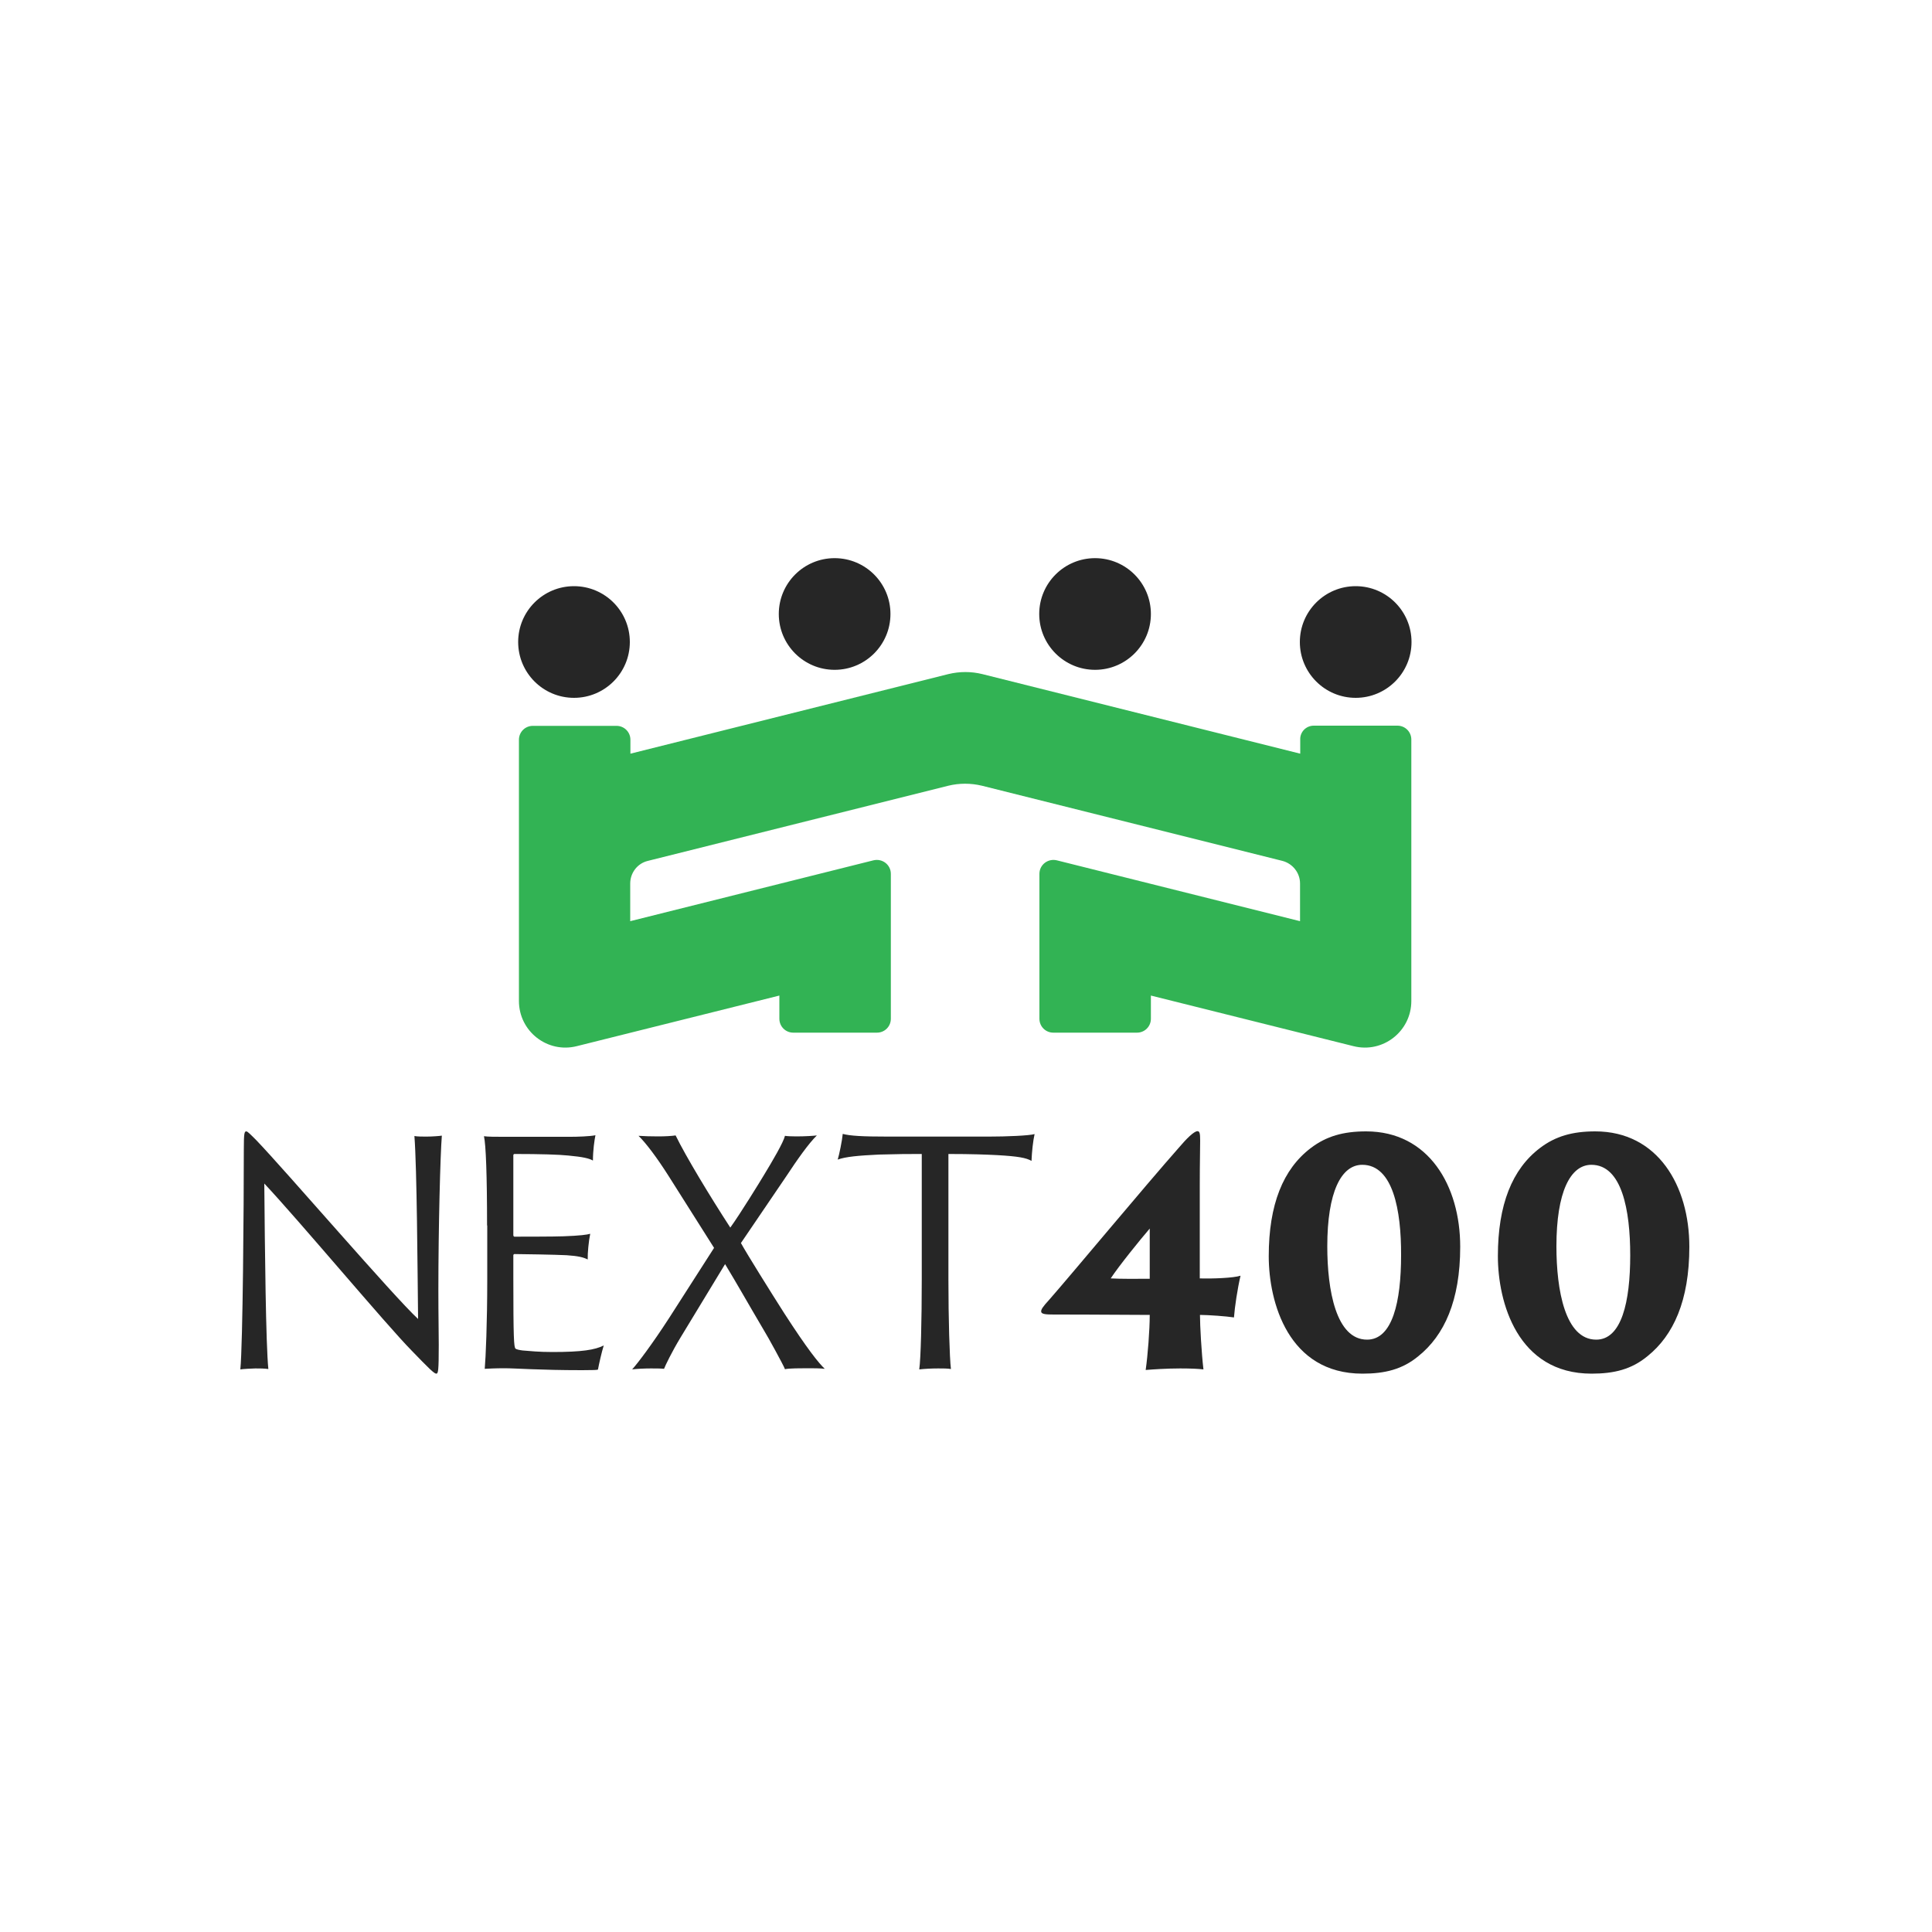 <?xml version="1.0" encoding="utf-8"?>
<!-- Generator: Adobe Illustrator 24.3.0, SVG Export Plug-In . SVG Version: 6.00 Build 0)  -->
<svg version="1.1" id="Layer_1" xmlns="http://www.w3.org/2000/svg" xmlns:xlink="http://www.w3.org/1999/xlink" x="0px" y="0px"
	 viewBox="0 0 1000 1000" style="enable-background:new 0 0 1000 1000;" xml:space="preserve">
<style type="text/css">
	.st0{fill:#262626;}
	.st1{fill:#32B354;}
</style>
<g>
	<g id="logoMark_2_">
		<a xlink:href="85.0980392156863" >
			<circle id="logoMark__x3C_PathItem_x3E__14_" class="st0" cx="297.1" cy="332.3" r="28.9"/>
		</a>
		<a xlink:href="85.0980392156863" >
			<circle id="logoMark__x3C_PathItem_x3E__13_" class="st0" cx="566.8" cy="317.8" r="28.9"/>
		</a>
		<a xlink:href="85.0980392156863" >
			<circle id="logoMark__x3C_PathItem_x3E__12_" class="st0" cx="432" cy="317.8" r="28.9"/>
		</a>
		<a xlink:href="85.0980392156863" >
			<circle id="logoMark__x3C_PathItem_x3E__11_" class="st0" cx="701.7" cy="332.3" r="28.9"/>
		</a>
		<a xlink:href="49.176862745098" >
			<path id="logoMark__x3C_PathItem_x3E__10_" class="st1" d="M680,375.6h43.3c4,0,7.2,3.2,7.2,7.2v135.3
				c0,15.7-14.7,27.2-29.9,23.4l-104.9-26.2v12c0,4-3.2,7.2-7.2,7.2h-43.3c-4,0-7.2-3.2-7.2-7.2v-75c0-4.7,4.4-8.1,9-7l125.9,31.5
				v-19.5c0-5.5-3.8-10.3-9.1-11.7l-155.5-38.9c-5.8-1.4-11.8-1.4-17.5,0l-155.5,38.9c-5.4,1.3-9.1,6.2-9.1,11.7v19.5l125.9-31.5
				c4.6-1.1,9,2.3,9,7v75c0,4-3.2,7.2-7.2,7.2h-43.3c-4,0-7.2-3.2-7.2-7.2v-12l-104.9,26.2c-15.2,3.8-29.9-7.7-29.9-23.4V382.9
				c0-4,3.2-7.2,7.2-7.2h43.3c4,0,7.2,3.2,7.2,7.2v7.2l164.6-41.2c5.8-1.4,11.8-1.4,17.5,0l164.6,41.2v-7.2
				C672.8,378.9,676,375.6,680,375.6z"/>
		</a>
	</g>
	<g id="type_3_">
		<path id="type__x3C_CompoundPathItem_x3E__27_" class="st0" d="M132.2,708.3c-1.6,0-6.7,0.3-7.8,0.5c1.3-13.3,1.8-85.1,1.8-113.8
			c0-8.6,0.3-9.4,1.3-9.4c0.6,0,1.9,1.3,5.1,4.5c15.2,15.8,71.2,81,83.8,92.6c-0.3-25.9-0.6-77.8-1.9-94.7c1.4,0.3,4.2,0.3,6.2,0.3
			c2.9,0,6.9-0.3,8-0.5c-0.8,9.6-1.8,47.5-1.8,80c0,13.6,0.2,21,0.2,28.2c0,13.8-0.3,15-1.3,15c-1.1,0-4-2.9-12.8-12
			c-13.1-13.3-58.4-67.5-76.2-86.4c0.3,34.4,0.8,83.4,2.1,96C136.7,708.3,134.5,708.3,132.2,708.3z"/>
		<path id="type__x3C_CompoundPathItem_x3E__26_" class="st0" d="M252.1,634.3c0-25.9-0.6-41.8-1.6-46.2c1.9,0.3,6.2,0.3,9.4,0.3
			h35.5c3.4,0,9.9-0.2,12.8-0.8c-0.5,2.4-1.3,7.8-1.3,13.1c-1.9-1.1-5.1-1.9-12.8-2.6c-4.8-0.5-14.1-0.8-27.8-0.8
			c-0.2,0-0.6,0.2-0.6,0.6v41.4c0,0.5,0.3,0.8,0.6,0.8c2.1,0,21,0,25.4-0.2c8.3-0.3,12.2-0.8,13.8-1.3c-0.8,3.7-1.4,10.1-1.3,13.3
			c-2.2-1.1-4.8-1.8-10.9-2.2c-5.4-0.3-24.2-0.6-27-0.6c-0.3,0-0.6,0.3-0.6,0.6v11.5c0,31.5,0.3,36,1.1,36.8c0.5,0.5,2.2,0.8,3.7,1
			c3.7,0.3,8.5,0.8,15.4,0.8c15.2,0,22.1-1.1,26.6-3.4c-1.1,3.5-2.4,9.3-3,12.5c-0.6,0.2-2.1,0.3-8.2,0.3c-22.2,0-34.2-1-40.3-1
			c-4.6,0-8.3,0.2-10.1,0.3c0.5-5.6,1.3-23.7,1.3-46.2V634.3z"/>
		<path id="type__x3C_CompoundPathItem_x3E__25_" class="st0" d="M336.8,708.3c-3.2,0-7.4,0.2-9.6,0.5c2.9-3.2,10.4-13.1,19.2-26.7
			l23.2-36.2l-23.4-37c-6.4-10.1-12-17.4-15.7-21c3,0.2,6.6,0.3,10.1,0.3c3.8,0,6.9-0.2,9.1-0.5c5.3,10.9,17.9,31.7,28.3,47.7
			c5-6.9,15.7-24.3,17.3-27c4.5-7.4,10.2-17.1,11-20.5c1,0.2,3.7,0.3,5.9,0.3c4.5,0,9-0.3,10.6-0.5c-4.3,4.2-10.2,12.6-15.8,21.1
			l-23.5,34.6c3.2,5.8,15.7,25.8,22.4,36.3c12,18.6,17.9,25.9,21,28.8c-2.2-0.3-6.2-0.3-8.8-0.3c-2.9,0-10.1,0-11.8,0.5
			c-0.6-1.8-9.1-17.3-11-20.3c-8.5-14.4-13.4-23.2-20-34.1l-23,37.9c-4.5,7.4-8,14.7-8.6,16.3C342,708.3,339.7,708.3,336.8,708.3z"
			/>
		<path id="type__x3C_CompoundPathItem_x3E__24_" class="st0" d="M436.2,586.9c3.8,1,9.8,1.4,23.5,1.4h52c9.3,0,21-0.5,23.8-1.3
			c-0.8,3.5-1.4,9.1-1.6,13.9c-2.6-1.6-7-2.4-17.6-3c-5.8-0.3-13.3-0.6-25.4-0.6v65.1c0,20.3,0.6,40.5,1.3,46.2
			c-1.6-0.3-4.2-0.3-6.6-0.3c-3.7,0-7,0.2-9.8,0.5c0.8-5.4,1.3-25.6,1.3-46.4v-65.1c-7.4,0-11.5,0-22.1,0.3
			c-10.6,0.5-17.3,1.1-21.4,2.6C434.4,597.6,435.9,590.3,436.2,586.9z"/>
		<path id="type__x3C_CompoundPathItem_x3E__23_" class="st0" d="M638.7,681.9c-3.8-0.6-13.3-1.3-17.6-1.3c0,5.4,0.8,19.7,1.8,28.2
			c-2.6-0.3-6.2-0.5-12-0.5c-7,0-14.4,0.5-17.9,0.8c1.1-7.7,2.1-20.8,2.1-28.5c-31.2-0.2-43.4-0.2-49.6-0.2c-4.3,0-6.6-0.2-6.6-1.6
			c0-1,0.6-2.2,4.3-6.2c11.5-13.1,49.4-58.7,67-78.6c3.8-4.5,7.8-8.5,9.6-8.5c1.1,0,1.4,1,1.4,4.8c0,5.8-0.2,10.7-0.2,23.2v48.2
			c6.6,0.2,17.4-0.2,21.1-1.4C640.5,667.1,639.1,676.5,638.7,681.9z M595.1,635.9c-5,5.8-16,19.4-20.2,25.8
			c5.8,0.3,10.9,0.2,20.2,0.2V635.9z"/>
		<path id="type__x3C_CompoundPathItem_x3E__22_" class="st0" d="M755.8,645.3c0,28-8.3,45.9-21.6,56.6c-8.3,6.9-17.4,9.1-29,9.1
			c-38.4,0-48.5-37-48.5-60.8c0-26.7,7.4-45.1,21.8-56c8-6.1,16.8-8.6,28.6-8.6C739.5,585.6,755.8,613.8,755.8,645.3z M705.1,602.9
			c-10.9,0-18.1,14.1-18.1,42.2c0,22.6,4.5,48.3,20.6,48.3c13.1,0,17.6-19.5,17.6-43.7C725.3,626.4,721,602.9,705.1,602.9z"/>
		<path id="type__x3C_CompoundPathItem_x3E__21_" class="st0" d="M874.4,645.3c0,28-8.3,45.9-21.6,56.6c-8.3,6.9-17.4,9.1-29,9.1
			c-38.4,0-48.5-37-48.5-60.8c0-26.7,7.4-45.1,21.8-56c8-6.1,16.8-8.6,28.6-8.6C858.1,585.6,874.4,613.8,874.4,645.3z M823.7,602.9
			c-10.9,0-18.1,14.1-18.1,42.2c0,22.6,4.5,48.3,20.6,48.3c13.1,0,17.6-19.5,17.6-43.7C843.8,626.4,839.5,602.9,823.7,602.9z"/>
	</g>
</g>
</svg>
